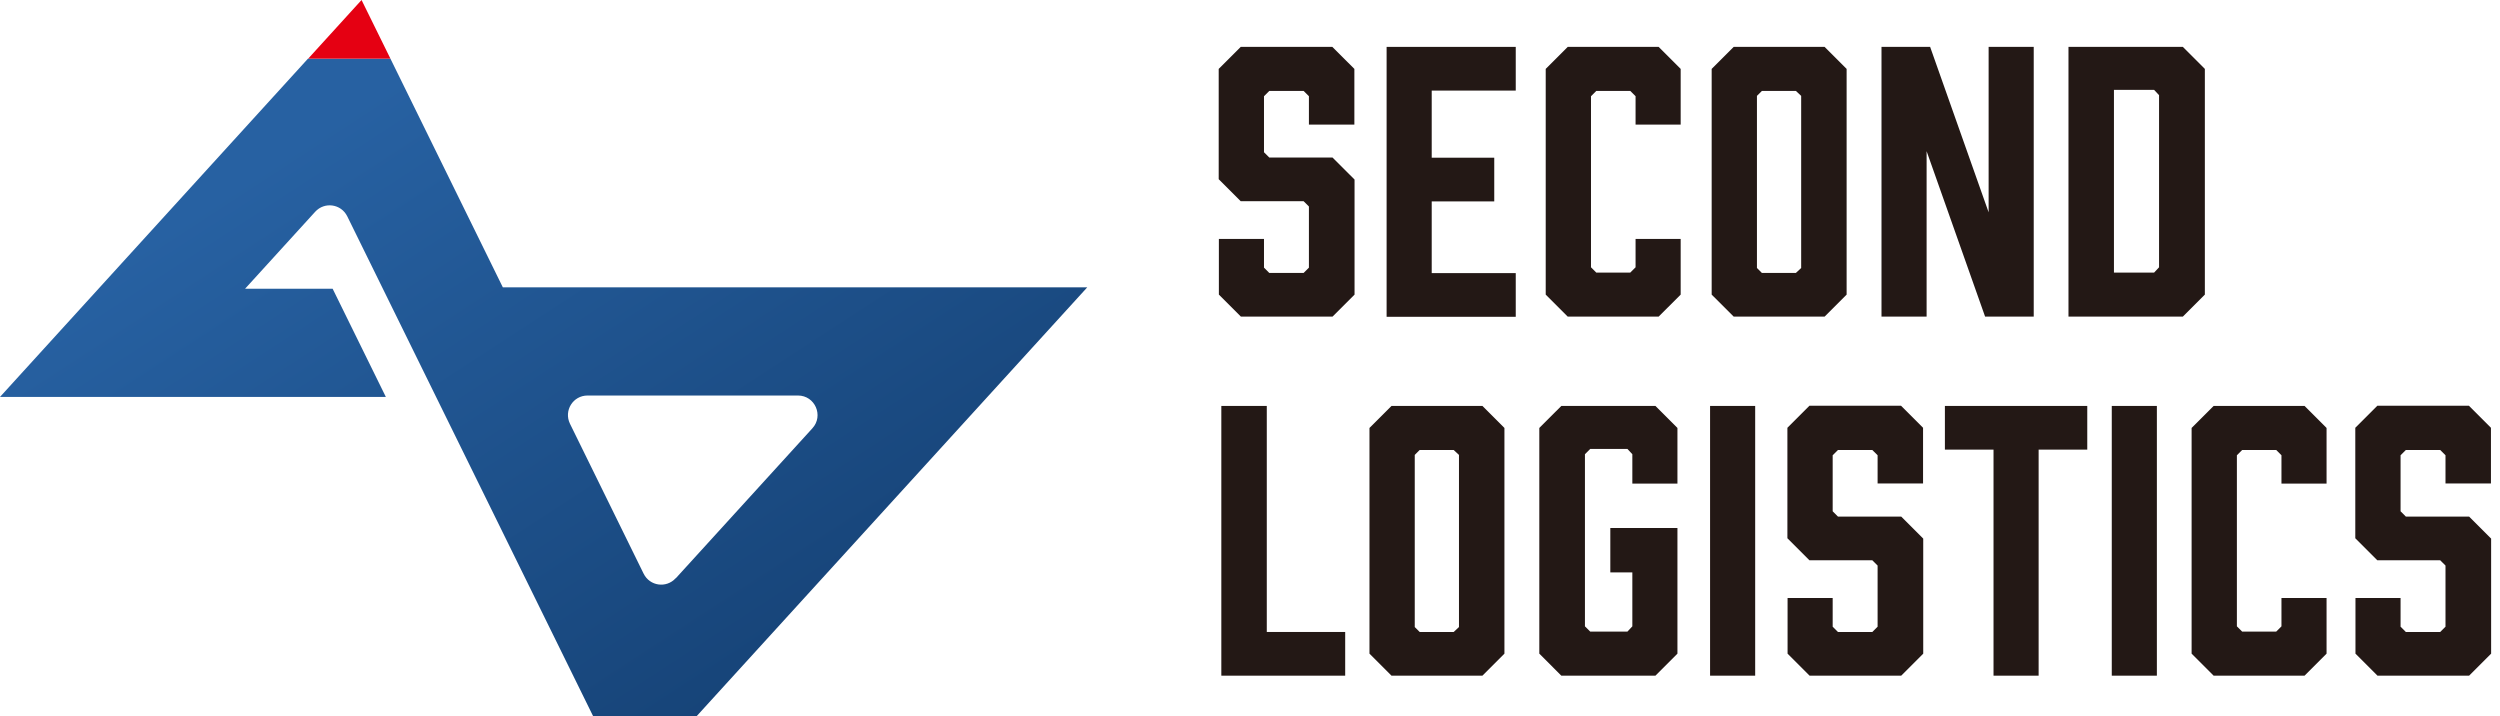 <svg width="171" height="49" viewBox="0 0 171 49" fill="none" xmlns="http://www.w3.org/2000/svg">
<g id="Group 27543">
<path id="Vector" d="M89.53 8.522V6.581L89.168 6.22H86.818L86.457 6.581V10.414L86.818 10.775H91.144L92.651 12.281V20.151L91.144 21.657H84.878L83.371 20.151V16.343H86.457V18.307L86.818 18.669H89.168L89.53 18.307V14.125L89.168 13.764H84.866L83.359 12.257V4.713L84.866 3.207H91.132L92.639 4.713V8.522H89.53Z" fill="#231815"/>
<path id="Vector_2" d="M94.844 21.657V3.207H103.677V6.196H97.929V10.787H102.207V13.776H97.929V18.681H103.677V21.669H94.844V21.657Z" fill="#231815"/>
<path id="Vector_3" d="M105.727 20.151V4.713L107.233 3.207H113.451L114.958 4.713V8.522H111.873V6.581L111.511 6.22H109.185L108.824 6.581V18.283L109.185 18.645H111.511L111.873 18.283V16.343H114.958V20.151L113.451 21.657H107.233L105.727 20.151Z" fill="#231815"/>
<path id="Vector_4" d="M126.309 4.713V20.151L124.803 21.657H118.585L117.078 20.151V4.713L118.585 3.207H124.803L126.309 4.713ZM122.839 6.22H120.513L120.175 6.557V18.331L120.513 18.669H122.839L123.2 18.331V6.557L122.839 6.22Z" fill="#231815"/>
<path id="Vector_5" d="M128.695 21.657V3.207H132.021L136.022 14.523V3.207H139.107V21.657H135.781L131.78 10.341V21.657H128.695Z" fill="#231815"/>
<path id="Vector_6" d="M149.306 3.207L150.812 4.713V20.151L149.306 21.657H141.484V3.207H149.306ZM147.341 18.645L147.679 18.283V6.509L147.341 6.148H144.594V18.645H147.341Z" fill="#231815"/>
<path id="Vector_7" d="M92.011 46.216H83.539V27.766H86.648V43.227H92.011V46.216Z" fill="#231815"/>
<path id="Vector_8" d="M102.903 29.272V44.709L101.397 46.216H95.178L93.672 44.709V29.272L95.178 27.766H101.397L102.903 29.272ZM99.432 30.778H97.106L96.769 31.116V42.89L97.106 43.227H99.432L99.794 42.89V31.116L99.432 30.778Z" fill="#231815"/>
<path id="Vector_9" d="M105.289 44.709V29.272L106.795 27.766H113.231L114.737 29.272V33.08H111.652V31.068L111.315 30.706H108.772L108.41 31.068V42.842L108.772 43.203H111.315L111.652 42.842V39.154H110.146V36.117H114.737V44.709L113.231 46.216H106.795L105.289 44.709Z" fill="#231815"/>
<path id="Vector_10" d="M116.969 46.216V27.766H120.054V46.216H116.969Z" fill="#231815"/>
<path id="Vector_11" d="M128.428 33.081V31.14L128.066 30.779H125.716L125.355 31.14V34.972L125.716 35.334H130.043L131.549 36.84V44.71L130.043 46.216H123.776L122.27 44.71V40.902H125.355V42.866L125.716 43.228H128.066L128.428 42.866V38.684L128.066 38.323H123.764L122.258 36.816V29.26L123.764 27.754H130.031L131.537 29.26V33.069H128.428V33.081Z" fill="#231815"/>
<path id="Vector_12" d="M142.769 30.754H139.442V46.216H136.357V30.754H133.031V27.766H142.769V30.754Z" fill="#231815"/>
<path id="Vector_13" d="M144.445 46.216V27.766H147.53V46.216H144.445Z" fill="#231815"/>
<path id="Vector_14" d="M149.906 44.709V29.272L151.413 27.766H157.631L159.137 29.272V33.08H156.052V31.14L155.691 30.778H153.365L153.003 31.14V42.842L153.365 43.203H155.691L156.052 42.842V40.901H159.137V44.709L157.631 46.216H151.413L149.906 44.709Z" fill="#231815"/>
<path id="Vector_15" d="M167.272 33.081V31.14L166.91 30.779H164.56L164.199 31.14V34.972L164.56 35.334H168.887L170.393 36.84V44.71L168.887 46.216H162.62L161.114 44.71V40.902H164.199V42.866L164.56 43.228H166.91L167.272 42.866V38.684L166.91 38.323H162.608L161.102 36.816V29.26L162.608 27.754H168.875L170.381 29.26V33.069H167.272V33.081Z" fill="#231815"/>
<path id="Vector_16" d="M0 27.15H26.392L22.753 19.75H16.763L21.559 14.484C22.198 13.785 23.331 13.942 23.753 14.797L40.576 48.999H47.638L74.368 19.654H34.394L26.705 4.012H21.065L0 27.15ZM46.216 39.55C45.577 40.249 44.445 40.093 44.023 39.237L38.985 28.982C38.552 28.09 39.19 27.053 40.191 27.053H54.58C55.748 27.053 56.351 28.439 55.568 29.295L46.228 39.55H46.216Z" fill="url(#paint0_linear_2348_142)"/>
<path id="Vector_17" d="M26.706 4.013L24.73 0L21.078 4.013H26.706Z" fill="#E50012"/>
</g>
<defs>
<linearGradient id="paint0_linear_2348_142" x1="25.97" y1="6.193" x2="52.977" y2="47.661" gradientUnits="userSpaceOnUse">
<stop stop-color="#2761A2"/>
<stop offset="1" stop-color="#164377"/>
</linearGradient>
</defs>
</svg>
